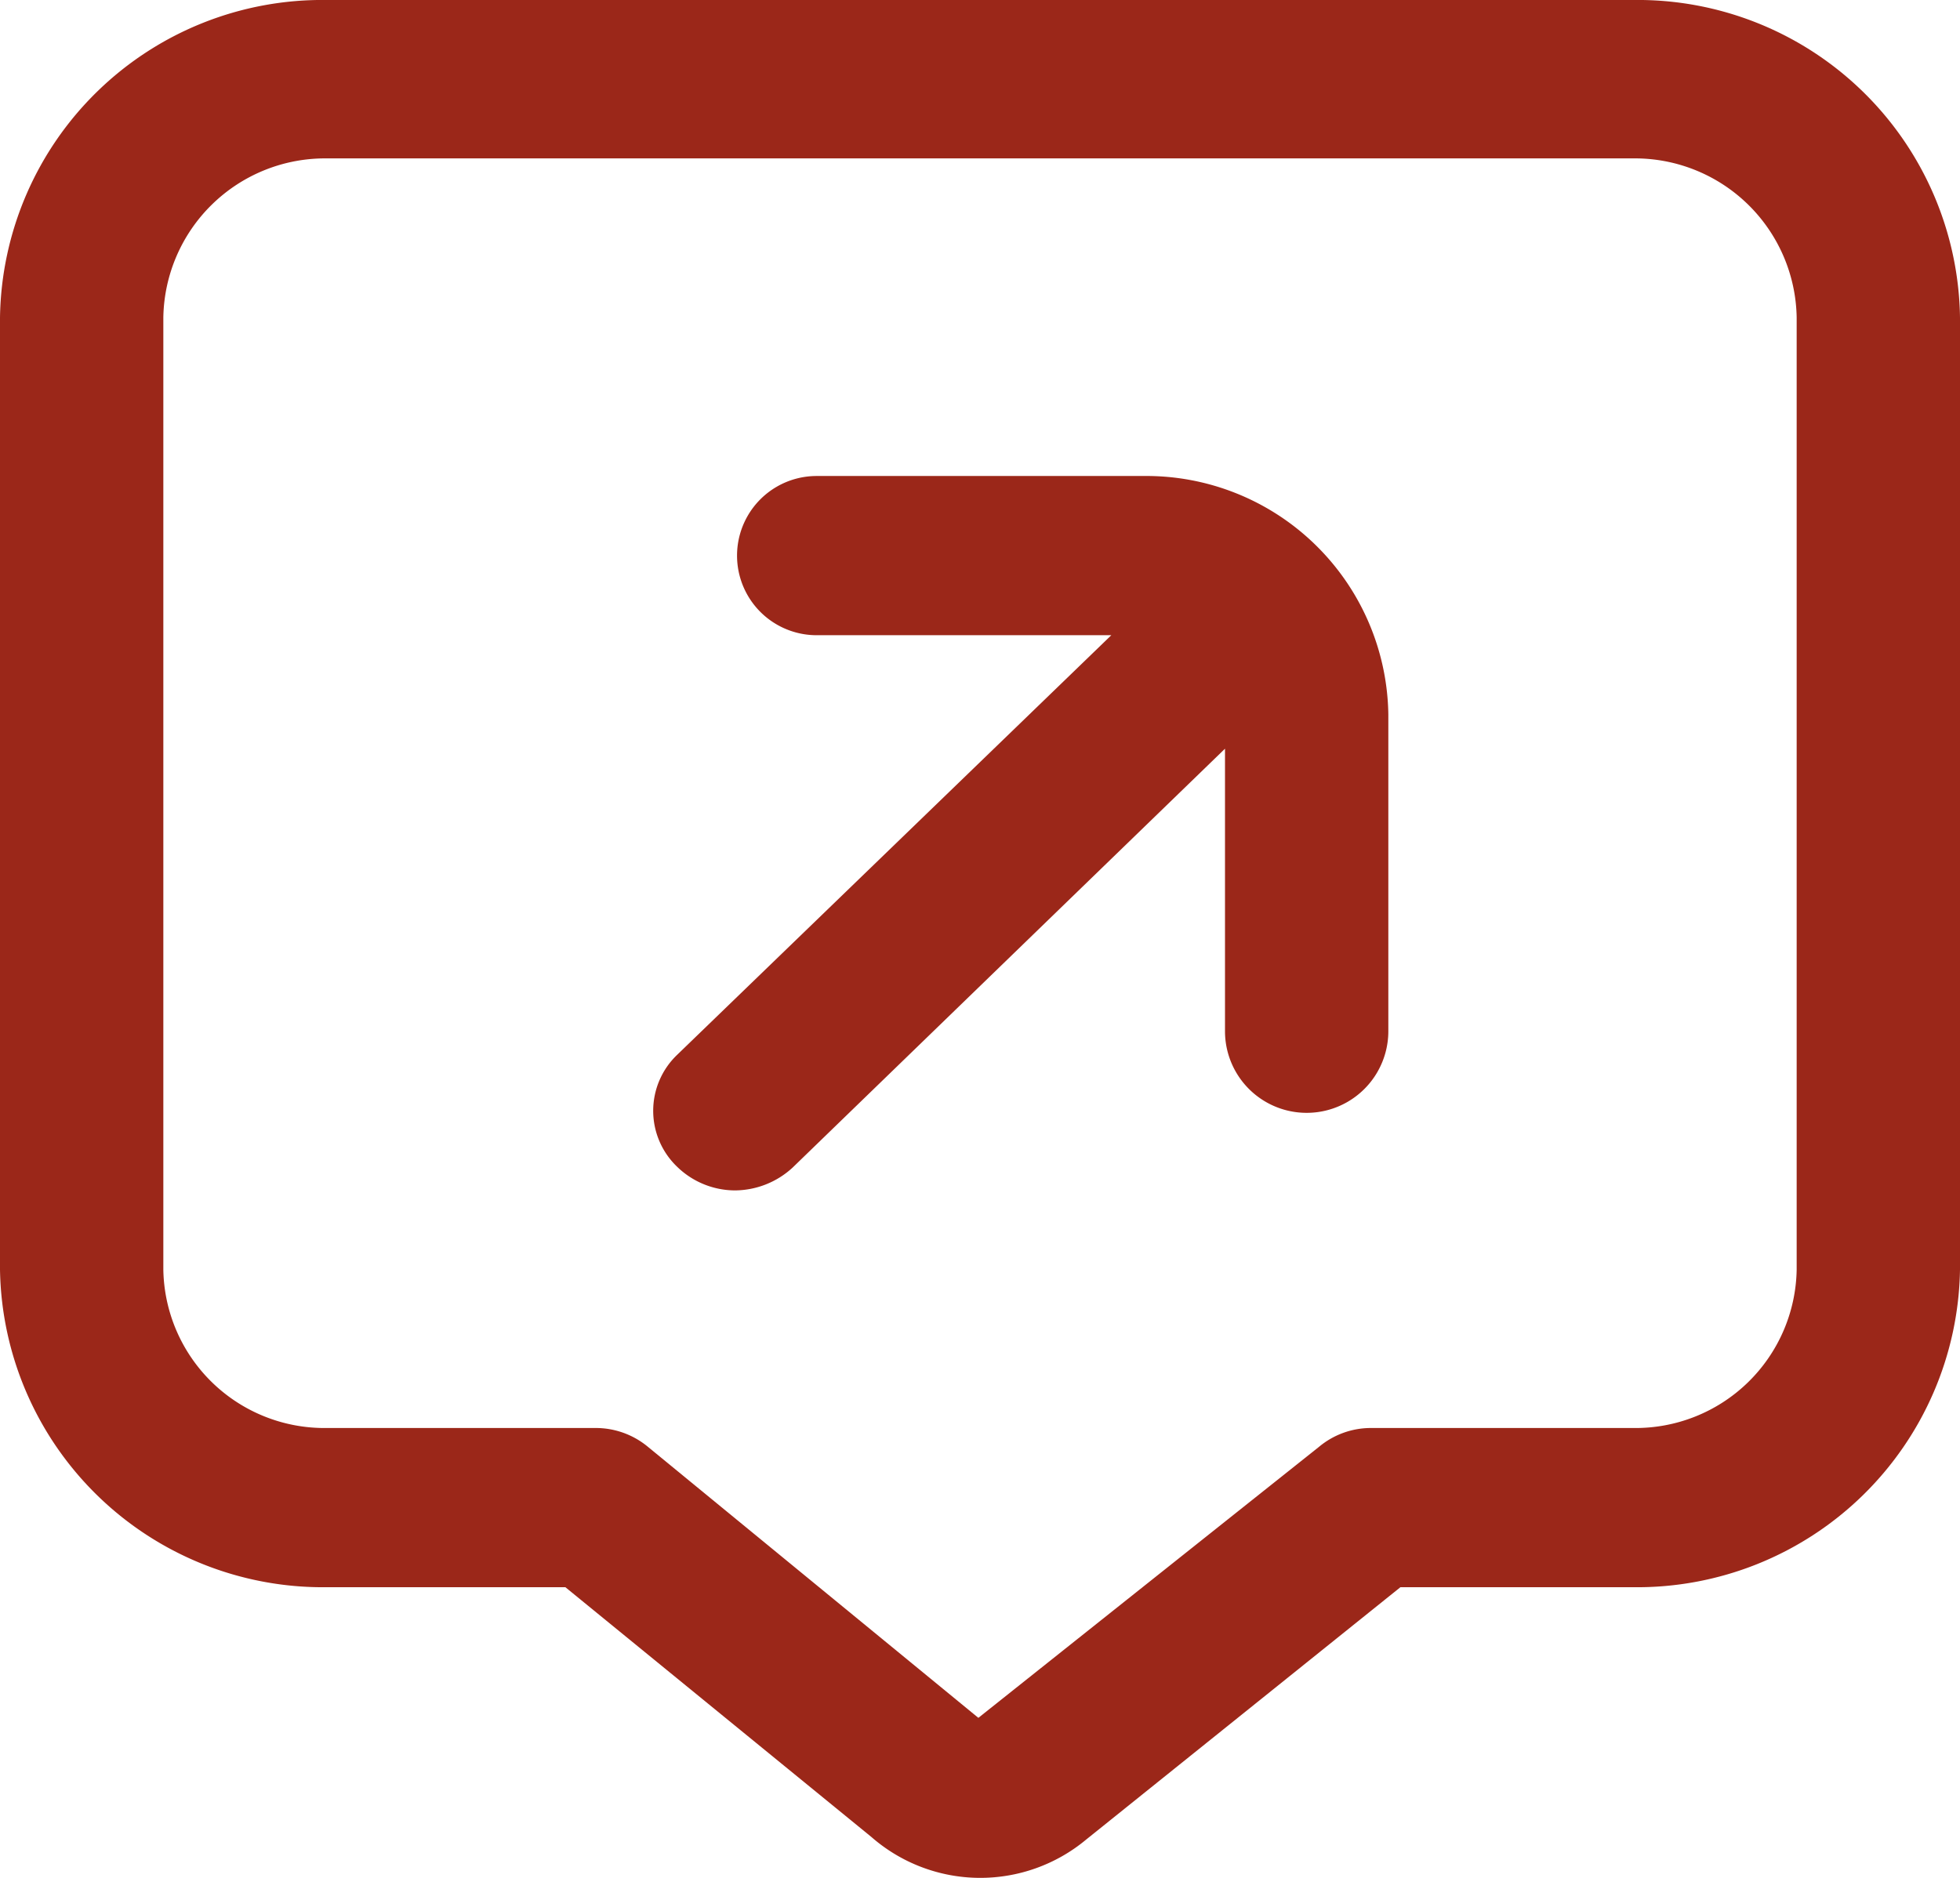 <svg xmlns="http://www.w3.org/2000/svg" width="24" height="23" viewBox="0 0 24 23">
  <defs>
    <style>
      .cls-1 {
        fill: #9b2719;
        fill-rule: evenodd;
      }
    </style>
  </defs>
  <path id="Фигура_10" data-name="Фигура 10" class="cls-1" d="M412,5501.75v3.88a1,1,0,0,1-2,0v-3.46l-5.294,5.13a1.05,1.05,0,0,1-.706.28,1.02,1.02,0,0,1-.709-0.29,0.948,0.948,0,0,1,0-1.37l5.317-5.14H405a0.975,0.975,0,1,1,0-1.95h4A2.964,2.964,0,0,1,412,5501.75Zm7-4.86v11.66a3.954,3.954,0,0,1-4,3.89h-2.852l-3.847,3.09a2.026,2.026,0,0,1-2.63-.03l-3.748-3.06H399a3.954,3.954,0,0,1-4-3.89v-11.66a3.947,3.947,0,0,1,4-3.89h16A3.947,3.947,0,0,1,419,5496.89Zm-2,0a1.981,1.981,0,0,0-2-1.95H399a1.981,1.981,0,0,0-2,1.95v11.66a1.973,1.973,0,0,0,2,1.94h3.289a1,1,0,0,1,.644.23l4.047,3.32,4.172-3.32a0.991,0.991,0,0,1,.637-0.23H415a1.973,1.973,0,0,0,2-1.94v-11.66Z" transform="translate(-395 -5493)"/>
</svg>
